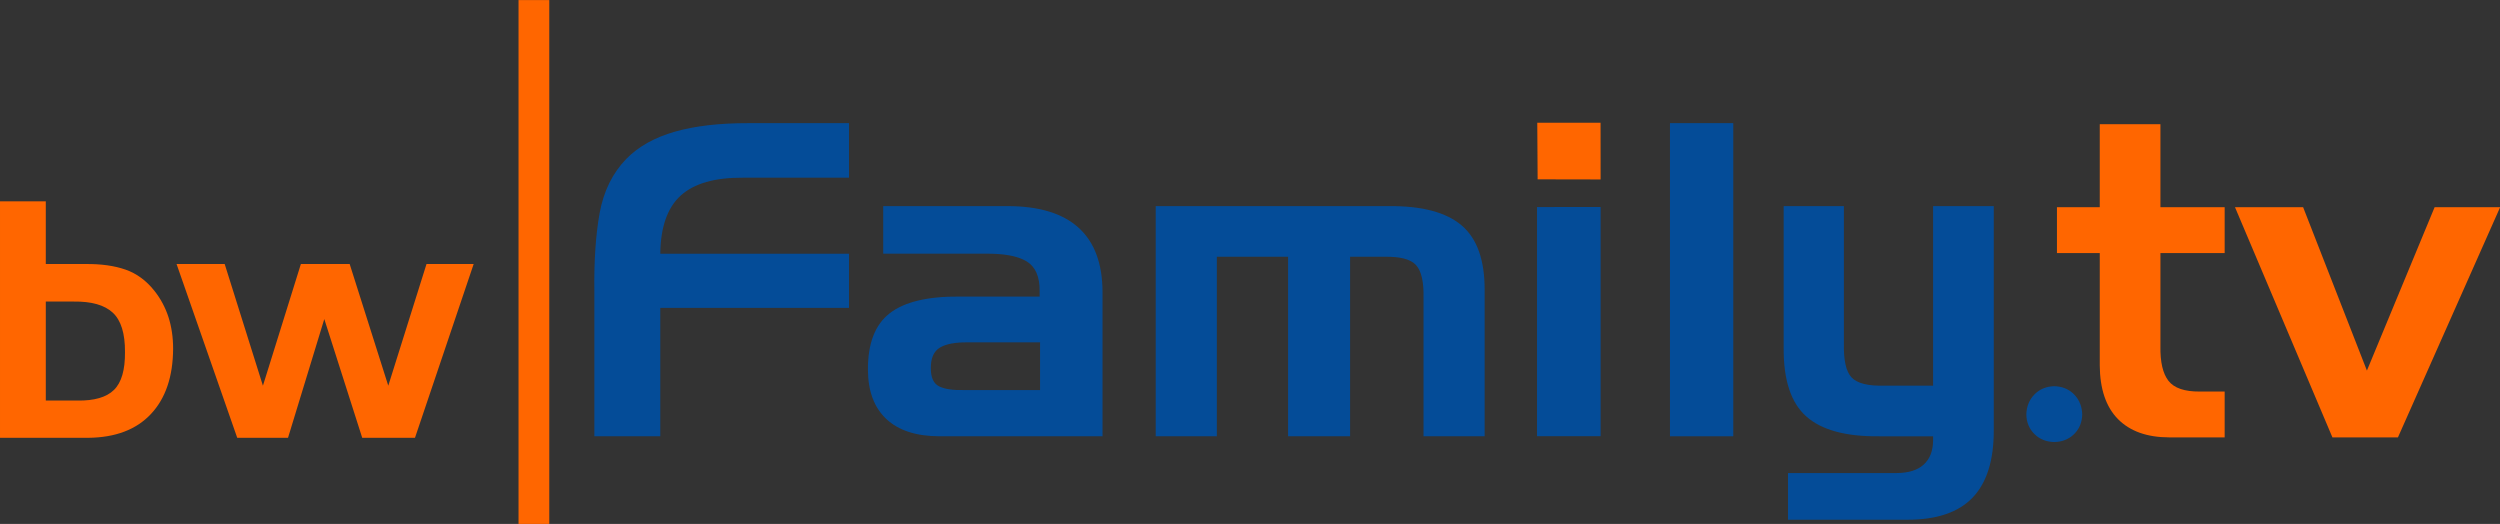 <?xml version="1.0" encoding="UTF-8" standalone="no"?>
<!-- Created with Inkscape (http://www.inkscape.org/) -->

<svg
   xmlns:svg="http://www.w3.org/2000/svg"
   xmlns="http://www.w3.org/2000/svg"
   xmlns:xlink="http://www.w3.org/1999/xlink"
   version="1.1"
   width="602.22"
   height="126.203"
   id="svg2">
  <rect width="100%" height="100%" fill="#333333" stroke="none"/>
  <defs
     id="defs4">
    <radialGradient
       cx="0"
       cy="0"
       r="1"
       fx="0"
       fy="0"
       id="radialGradient28855-9"
       gradientUnits="userSpaceOnUse"
       gradientTransform="matrix(7.515,0,0,-7.515,196.613,724.169)"
       spreadMethod="pad">
      <stop
         id="stop28857-2"
         style="stop-color:#515b76;stop-opacity:1"
         offset="0" />
      <stop
         id="stop28859-6"
         style="stop-color:#c7ccdb;stop-opacity:1"
         offset="1" />
    </radialGradient>
    <linearGradient
       x1="0"
       y1="0"
       x2="1"
       y2="0"
       id="linearGradient28881-2"
       gradientUnits="userSpaceOnUse"
       gradientTransform="matrix(3.24,-1.962,-1.962,-3.24,196.579,734.378)"
       spreadMethod="pad">
      <stop
         id="stop28883-6"
         style="stop-color:#505a75;stop-opacity:1"
         offset="0" />
      <stop
         id="stop28885-5"
         style="stop-color:#c7ccdb;stop-opacity:1"
         offset="1" />
    </linearGradient>
    <linearGradient
       x1="0"
       y1="0"
       x2="1"
       y2="0"
       id="linearGradient28907-6"
       gradientUnits="userSpaceOnUse"
       gradientTransform="matrix(15.637,-8.194,-8.194,-15.637,183.722,741.257)"
       spreadMethod="pad">
      <stop
         id="stop28909-9"
         style="stop-color:#bcc7d1;stop-opacity:1"
         offset="0" />
      <stop
         id="stop28911-08"
         style="stop-color:#ffffff;stop-opacity:1"
         offset="1" />
    </linearGradient>
    <linearGradient
       x1="0"
       y1="0"
       x2="1"
       y2="0"
       id="linearGradient28945-7"
       gradientUnits="userSpaceOnUse"
       gradientTransform="matrix(0.895,12.948,12.948,-0.895,190.193,721.896)"
       spreadMethod="pad">
      <stop
         id="stop28947-8"
         style="stop-color:#9b9bbd;stop-opacity:1"
         offset="0" />
      <stop
         id="stop28949-4"
         style="stop-color:#c7c7d5;stop-opacity:1"
         offset="0.303" />
      <stop
         id="stop28951-0"
         style="stop-color:#e9ecf0;stop-opacity:1"
         offset="0.618" />
      <stop
         id="stop28953-93"
         style="stop-color:#bdc1d1;stop-opacity:1"
         offset="1" />
    </linearGradient>
    <linearGradient
       x1="0"
       y1="0"
       x2="1"
       y2="0"
       id="linearGradient28975-9"
       gradientUnits="userSpaceOnUse"
       gradientTransform="matrix(0.837,-0.033,-0.033,-0.837,198.279,734.304)"
       spreadMethod="pad">
      <stop
         id="stop28977-3"
         style="stop-color:#b6c1d0;stop-opacity:1"
         offset="0" />
      <stop
         id="stop28979-6"
         style="stop-color:#ffffff;stop-opacity:1"
         offset="1" />
    </linearGradient>
    <linearGradient
       x1="0"
       y1="0"
       x2="1"
       y2="0"
       id="linearGradient29001-1"
       gradientUnits="userSpaceOnUse"
       gradientTransform="matrix(-0.13,-1.494,-1.494,0.13,196.829,731.801)"
       spreadMethod="pad">
      <stop
         id="stop29003-5"
         style="stop-color:#b6c1d0;stop-opacity:1"
         offset="0" />
      <stop
         id="stop29005-1"
         style="stop-color:#ffffff;stop-opacity:1"
         offset="1" />
    </linearGradient>
    <clipPath
       id="clipPath28841">
      <path
         d="m 194.114,722.6 0,-4.23 4.456,-0.42 -0.005,4.65 -4.451,0 z"
         id="path28843" />
    </clipPath>
    <clipPath
       id="clipPath28851">
      <path
         d="m -0.332,0.209 0.593,0 0,0.619 -0.593,0 0,-0.619 z"
         id="path28853" />
    </clipPath>
    <radialGradient
       cx="0"
       cy="0"
       r="1"
       fx="0"
       fy="0"
       id="radialGradient28855"
       gradientUnits="userSpaceOnUse"
       gradientTransform="matrix(7.515,0,0,-7.515,196.613,724.169)"
       spreadMethod="pad">
      <stop
         id="stop28857"
         style="stop-color:#515b76;stop-opacity:1"
         offset="0" />
      <stop
         id="stop28859"
         style="stop-color:#c7ccdb;stop-opacity:1"
         offset="1" />
    </radialGradient>
    <clipPath
       id="clipPath28867">
      <path
         d="m 194.701,730.718 4.067,0 0.001,0.001 0,7.131 0,0 -4.068,-7.132 z"
         id="path28869" />
    </clipPath>
    <clipPath
       id="clipPath28877">
      <path
         d="m -0.899,-1.084 1.894,0 0,2.167 -1.894,0 0,-2.167 z"
         id="path28879" />
    </clipPath>
    <linearGradient
       x1="0"
       y1="0"
       x2="1"
       y2="0"
       id="linearGradient28881"
       gradientUnits="userSpaceOnUse"
       gradientTransform="matrix(3.24,-1.962,-1.962,-3.24,196.579,734.378)"
       spreadMethod="pad">
      <stop
         id="stop28883"
         style="stop-color:#505a75;stop-opacity:1"
         offset="0" />
      <stop
         id="stop28885"
         style="stop-color:#c7ccdb;stop-opacity:1"
         offset="1" />
    </linearGradient>
    <clipPath
       id="clipPath28893">
      <path
         d="m 198.466,745.715 c -0.48,-0.389 -0.933,-0.798 -1.272,-1.303 l 0,0 -9.817,-14.822 c -0.484,-0.715 -0.761,-1.739 -0.761,-2.452 l 0,0 c 0,-2.651 2.15,-4.307 4.147,-4.42 l 0,0 7.802,0 0.005,-4.768 7.753,0.335 0,4.321 1.983,0 c 2.074,0 3.46,1.93 3.46,4.039 l 0,0 c 0,2.066 -1.343,3.839 -3.473,3.934 l 0,0 -1.971,0.134 0.002,10.239 c 0,3.355 -2.416,5.974 -4.501,5.974 l 0,0 -0.236,0.006 c -1.116,0 -2.05,-0.347 -3.121,-1.217 m 0.303,-7.864 0,-7.133 -4.068,0 4.068,7.133 z"
         id="path28895" />
    </clipPath>
    <clipPath
       id="clipPath28903">
      <path
         d="m -0.004,-1.022 2.024,0 0,2.115 -2.024,0 0,-2.115 z"
         id="path28905" />
    </clipPath>
    <linearGradient
       x1="0"
       y1="0"
       x2="1"
       y2="0"
       id="linearGradient28907"
       gradientUnits="userSpaceOnUse"
       gradientTransform="matrix(15.637,-8.194,-8.194,-15.637,183.722,741.257)"
       spreadMethod="pad">
      <stop
         id="stop28909"
         style="stop-color:#bcc7d1;stop-opacity:1"
         offset="0" />
      <stop
         id="stop28911"
         style="stop-color:#ffffff;stop-opacity:1"
         offset="1" />
    </linearGradient>
    <clipPath
       id="clipPath28931">
      <path
         d="m 199.878,746.669 0.017,0.005 -0.017,-0.005 z m -3.723,-1.168 c -0.424,-0.198 -1.382,-0.733 -1.861,-1.409 l 0,0 -10.93,-14.771 c -0.507,-0.752 -0.808,-1.647 -0.808,-2.409 l 0,0 c 0,-2.677 2.086,-4.199 4.346,-4.199 l 0,0 3.633,-0.1 c -2.17,0.119 -4.145,1.938 -4.145,4.525 l 0,0 c 0,0.76 0.292,1.827 0.799,2.579 l 0,0 9.814,14.818 c 0.358,0.53 0.81,0.991 1.331,1.364 l 0,0 c 0.466,0.333 0.984,0.593 1.544,0.77 l 0,0 -3.723,-1.168 z m -5.392,-22.895 -0.228,0.007 0.228,-0.007 z"
         id="path28933" />
    </clipPath>
    <clipPath
       id="clipPath28941">
      <path
         d="m 0.014,-0.719 1.942,0 0,1.461 -1.942,0 0,-1.461 z"
         id="path28943" />
    </clipPath>
    <linearGradient
       x1="0"
       y1="0"
       x2="1"
       y2="0"
       id="linearGradient28945"
       gradientUnits="userSpaceOnUse"
       gradientTransform="matrix(0.895,12.948,12.948,-0.895,190.193,721.896)"
       spreadMethod="pad">
      <stop
         id="stop28947"
         style="stop-color:#9b9bbd;stop-opacity:1"
         offset="0" />
      <stop
         id="stop28949"
         style="stop-color:#c7c7d5;stop-opacity:1"
         offset="0.303" />
      <stop
         id="stop28951"
         style="stop-color:#e9ecf0;stop-opacity:1"
         offset="0.618" />
      <stop
         id="stop28953"
         style="stop-color:#bdc1d1;stop-opacity:1"
         offset="1" />
    </linearGradient>
    <clipPath
       id="clipPath28961">
      <path
         d="m 198.513,737.401 -0.001,-6.337 0.256,-0.345 0.001,0.011 0,7.12 -0.001,0 -0.255,-0.449 z"
         id="path28963" />
    </clipPath>
    <clipPath
       id="clipPath28971">
      <path
         d="m 0.109,-4.256 0.647,0 0,8.525 -0.647,0 0,-8.525 z"
         id="path28973" />
    </clipPath>
    <linearGradient
       x1="0"
       y1="0"
       x2="1"
       y2="0"
       id="linearGradient28975"
       gradientUnits="userSpaceOnUse"
       gradientTransform="matrix(0.837,-0.033,-0.033,-0.837,198.279,734.304)"
       spreadMethod="pad">
      <stop
         id="stop28977"
         style="stop-color:#b6c1d0;stop-opacity:1"
         offset="0" />
      <stop
         id="stop28979"
         style="stop-color:#ffffff;stop-opacity:1"
         offset="1" />
    </linearGradient>
    <clipPath
       id="clipPath28987">
      <path
         d="m 194.899,731.064 -0.197,-0.346 0.001,0 4.065,0 0.001,0 -0.257,0.346 -3.613,0 z"
         id="path28989" />
    </clipPath>
    <clipPath
       id="clipPath28997">
      <path
         d="m 0.378,-1.351 0.464,0 0,2.721 -0.464,0 0,-2.721 z"
         id="path28999" />
    </clipPath>
    <linearGradient
       x1="0"
       y1="0"
       x2="1"
       y2="0"
       id="linearGradient29001"
       gradientUnits="userSpaceOnUse"
       gradientTransform="matrix(-0.13,-1.494,-1.494,0.13,196.829,731.801)"
       spreadMethod="pad">
      <stop
         id="stop29003"
         style="stop-color:#b6c1d0;stop-opacity:1"
         offset="0" />
      <stop
         id="stop29005"
         style="stop-color:#ffffff;stop-opacity:1"
         offset="1" />
    </linearGradient>
    <clipPath
       id="clipPath30283">
      <path
         d="m 447.173,712.999 61.971,0 0,12.986 -61.971,0 0,-12.986 z"
         id="path30285" />
    </clipPath>
    <radialGradient
       cx="0"
       cy="0"
       r="1"
       fx="0"
       fy="0"
       id="radialGradient37648"
       xlink:href="#radialGradient28855"
       gradientUnits="userSpaceOnUse"
       gradientTransform="matrix(7.515,0,0,-7.515,196.613,724.169)"
       spreadMethod="pad" />
    <linearGradient
       x1="0"
       y1="0"
       x2="1"
       y2="0"
       id="linearGradient37650"
       xlink:href="#linearGradient28881"
       gradientUnits="userSpaceOnUse"
       gradientTransform="matrix(3.24,-1.962,-1.962,-3.24,196.579,734.378)"
       spreadMethod="pad" />
    <linearGradient
       x1="0"
       y1="0"
       x2="1"
       y2="0"
       id="linearGradient37652"
       xlink:href="#linearGradient28907"
       gradientUnits="userSpaceOnUse"
       gradientTransform="matrix(15.637,-8.194,-8.194,-15.637,183.722,741.257)"
       spreadMethod="pad" />
    <linearGradient
       x1="0"
       y1="0"
       x2="1"
       y2="0"
       id="linearGradient37654"
       xlink:href="#linearGradient28945"
       gradientUnits="userSpaceOnUse"
       gradientTransform="matrix(0.895,12.948,12.948,-0.895,190.193,721.896)"
       spreadMethod="pad" />
    <linearGradient
       x1="0"
       y1="0"
       x2="1"
       y2="0"
       id="linearGradient37656"
       xlink:href="#linearGradient28975"
       gradientUnits="userSpaceOnUse"
       gradientTransform="matrix(0.837,-0.033,-0.033,-0.837,198.279,734.304)"
       spreadMethod="pad" />
    <linearGradient
       x1="0"
       y1="0"
       x2="1"
       y2="0"
       id="linearGradient37658"
       xlink:href="#linearGradient29001"
       gradientUnits="userSpaceOnUse"
       gradientTransform="matrix(-0.13,-1.494,-1.494,0.13,196.829,731.801)"
       spreadMethod="pad" />
  </defs>
  <g
     transform="translate(553.783,-234.642)"
     id="layer1">
    <g
       id="g37727">
      <g
         transform="matrix(1.25,0,0,-1.25,-184.091,1051.796)"
         id="g28837">
        <g
           clip-path="url(#clipPath28841)"
           id="g28839">
          <g
             id="g28845">
            <g
               id="g28847">
              <g
                 clip-path="url(#clipPath28851)"
                 id="g28849">
                <path
                   d="m 194.114,722.6 0,-4.23 4.456,-0.42 -0.005,4.65 -4.451,0 z"
                   id="path28861"
                   style="fill:url(#radialGradient37648);stroke:none" />
              </g>
            </g>
          </g>
        </g>
      </g>
      <g
         transform="matrix(1.25,0,0,-1.25,-184.091,1051.796)"
         id="g28863">
        <g
           clip-path="url(#clipPath28867)"
           id="g28865">
          <g
             id="g28871">
            <g
               id="g28873">
              <g
                 clip-path="url(#clipPath28877)"
                 id="g28875">
                <path
                   d="m 194.701,730.718 4.067,0 0.001,0.001 0,7.131 0,0 -4.068,-7.132 z"
                   id="path28887"
                   style="fill:url(#linearGradient37650);stroke:none" />
              </g>
            </g>
          </g>
        </g>
      </g>
      <g
         transform="matrix(1.25,0,0,-1.25,-184.091,1051.796)"
         id="g28889">
        <g
           clip-path="url(#clipPath28893)"
           id="g28891">
          <g
             id="g28897">
            <g
               id="g28899">
              <g
                 clip-path="url(#clipPath28903)"
                 id="g28901">
                <path
                   d="m 198.466,745.715 c -0.48,-0.389 -0.933,-0.798 -1.272,-1.303 l 0,0 -9.817,-14.822 c -0.484,-0.715 -0.761,-1.739 -0.761,-2.452 l 0,0 c 0,-2.651 2.15,-4.307 4.147,-4.42 l 0,0 7.802,0 0.005,-4.768 7.753,0.335 0,4.321 1.983,0 c 2.074,0 3.46,1.93 3.46,4.039 l 0,0 c 0,2.066 -1.343,3.839 -3.473,3.934 l 0,0 -1.971,0.134 0.002,10.239 c 0,3.355 -2.416,5.974 -4.501,5.974 l 0,0 -0.236,0.006 c -1.116,0 -2.05,-0.347 -3.121,-1.217 m 0.303,-7.864 0,-7.133 -4.068,0 4.068,7.133 z"
                   id="path28913"
                   style="fill:url(#linearGradient37652);stroke:none" />
              </g>
            </g>
          </g>
        </g>
      </g>
      <g
         transform="matrix(1.25,0,0,-1.25,-184.091,1051.796)"
         id="g28927">
        <g
           clip-path="url(#clipPath28931)"
           id="g28929">
          <g
             id="g28935">
            <g
               id="g28937">
              <g
                 clip-path="url(#clipPath28941)"
                 id="g28939">
                <path
                   d="m 199.878,746.669 0.017,0.005 -0.017,-0.005 z m -3.723,-1.168 c -0.424,-0.198 -1.382,-0.733 -1.861,-1.409 l 0,0 -10.93,-14.771 c -0.507,-0.752 -0.808,-1.647 -0.808,-2.409 l 0,0 c 0,-2.677 2.086,-4.199 4.346,-4.199 l 0,0 3.633,-0.1 c -2.17,0.119 -4.145,1.938 -4.145,4.525 l 0,0 c 0,0.76 0.292,1.827 0.799,2.579 l 0,0 9.814,14.818 c 0.358,0.53 0.81,0.991 1.331,1.364 l 0,0 c 0.466,0.333 0.984,0.593 1.544,0.77 l 0,0 -3.723,-1.168 z m -5.392,-22.895 -0.228,0.007 0.228,-0.007 z"
                   id="path28955"
                   style="fill:url(#linearGradient37654);stroke:none" />
              </g>
            </g>
          </g>
        </g>
      </g>
      <g
         transform="matrix(1.25,0,0,-1.25,-184.091,1051.796)"
         id="g28957">
        <g
           clip-path="url(#clipPath28961)"
           id="g28959">
          <g
             id="g28965">
            <g
               id="g28967">
              <g
                 clip-path="url(#clipPath28971)"
                 id="g28969">
                <path
                   d="m 198.513,737.401 -0.001,-6.337 0.256,-0.345 0.001,0.011 0,7.12 -0.001,0 -0.255,-0.449 z"
                   id="path28981"
                   style="fill:url(#linearGradient37656);stroke:none" />
              </g>
            </g>
          </g>
        </g>
      </g>
      <g
         transform="matrix(1.25,0,0,-1.25,-184.091,1051.796)"
         id="g28983">
        <g
           clip-path="url(#clipPath28987)"
           id="g28985">
          <g
             id="g28991">
            <g
               id="g28993">
              <g
                 clip-path="url(#clipPath28997)"
                 id="g28995">
                <path
                   d="m 194.899,731.064 -0.197,-0.346 0.001,0 4.065,0 0.001,0 -0.257,0.346 -3.613,0 z"
                   id="path29007"
                   style="fill:url(#linearGradient37658);stroke:none" />
              </g>
            </g>
          </g>
        </g>
      </g>
      <path
         d="m -428.875,234.656 0,126.188 7.406,0 0,-126.188 -7.406,0 z"
         id="path30219"
         style="font-size:medium;font-style:normal;font-variant:normal;font-weight:normal;font-stretch:normal;text-indent:0;text-align:start;text-decoration:none;line-height:normal;letter-spacing:normal;word-spacing:normal;text-transform:none;direction:ltr;block-progression:tb;writing-mode:lr-tb;text-anchor:start;color:#000000;fill:#ff6600;fill-opacity:1;stroke:none;stroke-width:7.425;marker:none;visibility:visible;display:inline;overflow:visible;enable-background:accumulate;font-family:Bitstream Vera Sans;-inkscape-font-specification:Bitstream Vera Sans" />
      <path
         d="m -542.752,283.144 -11.03,0 0,56.96 21.283,0 c 6.521,-0.068 11.545,-1.973 15.064,-5.724 3.528,-3.751 5.316,-8.99 5.355,-15.724 0,-2.779 -0.379,-5.326 -1.127,-7.648 -0.758,-2.323 -1.885,-4.432 -3.401,-6.336 -1.953,-2.459 -4.276,-4.159 -6.958,-5.092 -2.682,-0.933 -5.899,-1.38 -9.641,-1.341 l -9.543,0 0,-15.093 z m 6.754,24.141 c 4.276,-0.058 7.396,0.836 9.388,2.682 1.983,1.847 2.964,5.005 2.935,9.485 0.039,4.305 -0.846,7.347 -2.653,9.116 -1.798,1.769 -4.733,2.624 -8.795,2.566 l -7.629,0 0,-23.849 6.754,0 z"
         id="path30231"
         style="fill:#ff6600;fill-opacity:1;fill-rule:evenodd;stroke:none" />
      <path
         d="m -475.664,311.5 9.135,28.601 12.712,0 14.14,-41.867 -11.361,0 -9.213,29.32 -9.301,-29.32 -11.75,0 -9.145,29.32 -9.213,-29.32 -11.594,0 14.617,41.867 12.235,0 8.737,-28.601 z"
         id="path30235"
         style="fill:#ff6600;fill-opacity:1;fill-rule:nonzero;stroke:none" />
      <path
         d="m -410.607,305.017 0,34.724 15.88,0 0,-30.943 45.463,0 0,-13.032 -45.463,0 c 0.068,-6.443 1.72,-11.118 4.937,-14.033 3.217,-2.906 8.202,-4.334 14.957,-4.286 l 25.569,0 0,-13.139 -24.209,0 c -6.978,-0.019 -12.906,0.671 -17.765,2.06 -4.869,1.39 -8.766,3.576 -11.691,6.56 -3.314,3.431 -5.442,7.765 -6.404,13.013 -0.952,5.248 -1.38,11.604 -1.273,19.077"
         id="path30239"
         style="fill:#044c98;fill-opacity:1;fill-rule:nonzero;stroke:none" />
      <path
         d="m -321.561,328.599 c -2.682,0.068 -4.684,-0.233 -6.016,-0.894 -1.322,-0.671 -1.992,-2.128 -1.983,-4.373 -0.019,-2.43 0.719,-4.082 2.196,-4.966 1.477,-0.884 3.761,-1.302 6.851,-1.254 l 17.27,0 0,11.487 -18.319,0 z m -19.466,-44.306 0,11.458 24.413,0 c 4.607,-0.068 7.979,0.544 10.107,1.837 2.138,1.283 3.188,3.664 3.158,7.124 l 0,1.37 -19.262,0 c -7.687,-0.068 -13.305,1.273 -16.852,4.023 -3.538,2.741 -5.287,7.299 -5.248,13.645 0.029,5.131 1.506,9.077 4.432,11.827 2.935,2.75 7.172,4.13 12.712,4.159 l 39.369,0 0,-34.714 c -0.01,-6.851 -1.915,-12.012 -5.734,-15.491 -3.819,-3.479 -9.514,-5.229 -17.095,-5.238 l -30.001,0 z"
         id="path30243"
         style="fill:#044c98;fill-opacity:1;fill-rule:evenodd;stroke:none" />
      <path
         d="m -275.384,284.296 0,55.444 14.723,0 0,-43.247 17.163,0 0,43.247 14.937,0 0,-43.247 8.212,0 c 3.81,-0.087 6.356,0.583 7.658,1.992 1.312,1.419 1.915,4.091 1.817,8.008 l 0,33.247 14.723,0 0,-35.142 c 0.039,-7.25 -1.798,-12.459 -5.52,-15.637 -3.722,-3.178 -9.563,-4.733 -17.522,-4.665 l -56.192,0 z"
         id="path30247"
         style="fill:#044c98;fill-opacity:1;fill-rule:nonzero;stroke:none" />
      <path
         d="m -136.261,264.303 -15.248,0 0,75.434 15.248,0 0,-75.434 z"
         id="path30249"
         style="fill:#044c98;fill-opacity:1;fill-rule:nonzero;stroke:none" />
      <path
         d="m -99.92,327.545 c -3.907,0.097 -6.521,-0.573 -7.843,-1.983 -1.331,-1.419 -1.944,-4.169 -1.847,-8.232 l 0,-33.033 -14.51,0 0,34.189 c -0.049,7.707 1.759,13.188 5.442,16.463 3.683,3.285 9.543,4.879 17.6,4.791 l 12.955,0 0,0.943 c -0.01,2.546 -0.758,4.49 -2.245,5.85 -1.477,1.361 -3.644,2.041 -6.502,2.06 l -26.201,0 0,11.244 28.728,0 c 7.085,0.01 12.333,-1.769 15.744,-5.335 3.411,-3.576 5.112,-8.98 5.092,-16.239 l 0,-53.966 -14.616,0 0,43.247 -11.798,0 z"
         id="path30253"
         style="fill:#044c98;fill-opacity:1;fill-rule:nonzero;stroke:none" />
      <path
         d="m -183.386,277.841 -0.087,-13.635 15.248,0 0.01,13.664 -15.17,-0.029 z"
         id="path30257"
         style="fill:#ff6600;fill-opacity:1;fill-rule:nonzero;stroke:none" />
      <path
         d="m -168.214,339.72 -15.316,0 0,-55.201 15.316,-0.019 0,55.22 z"
         id="path30261"
         style="fill:#044c98;fill-opacity:1;fill-rule:nonzero;stroke:none" />
      <path
         d="m -58.288,284.558 0,11.04 10.311,0 0,27.046 c 0.039,5.695 1.497,10.01 4.383,12.945 2.886,2.925 6.997,4.402 12.342,4.412 l 13.363,0 0,-11.04 -5.996,0 c -3.664,0.029 -6.181,-0.836 -7.541,-2.585 -1.361,-1.759 -2.002,-4.538 -1.934,-8.358 l 0,-22.42 15.472,0 0,-11.04 -15.472,0 0,-19.991 -14.616,0 0,19.991 -10.311,0 z"
         id="path30273"
         style="fill:#ff6600;fill-opacity:1;fill-rule:nonzero;stroke:none" />
      <path
         d="m -15.4,284.558 23.47,55.444 15.783,0 24.617,-55.444 -15.783,0 -16.308,39.35 -15.365,-39.35 -16.414,0 z"
         id="path30277"
         style="fill:#ff6600;fill-opacity:1;fill-rule:nonzero;stroke:none" />
      <g
         transform="matrix(9.718,0,0,-9.718,-4899.607,7290.066)"
         clip-path="url(#clipPath30283)"
         id="g30281"
         style="fill:#044c98;fill-opacity:1">
        <g
           transform="translate(497.422,715.74)"
           id="g30287"
           style="fill:#044c98;fill-opacity:1">
          <path
             d="m 0,0 c 0.004,-0.194 0.071,-0.355 0.2,-0.483 0.129,-0.127 0.293,-0.194 0.492,-0.198 0.2,0.004 0.364,0.071 0.493,0.198 C 1.314,-0.355 1.38,-0.194 1.385,0 1.38,0.2 1.314,0.366 1.185,0.498 1.056,0.63 0.892,0.698 0.692,0.703 0.493,0.698 0.329,0.63 0.2,0.498 0.071,0.366 0.004,0.2 0,0"
             id="path30289"
             style="fill:#044c98;fill-opacity:1;fill-rule:nonzero;stroke:none" />
        </g>
      </g>
    </g>
  </g>
</svg>
